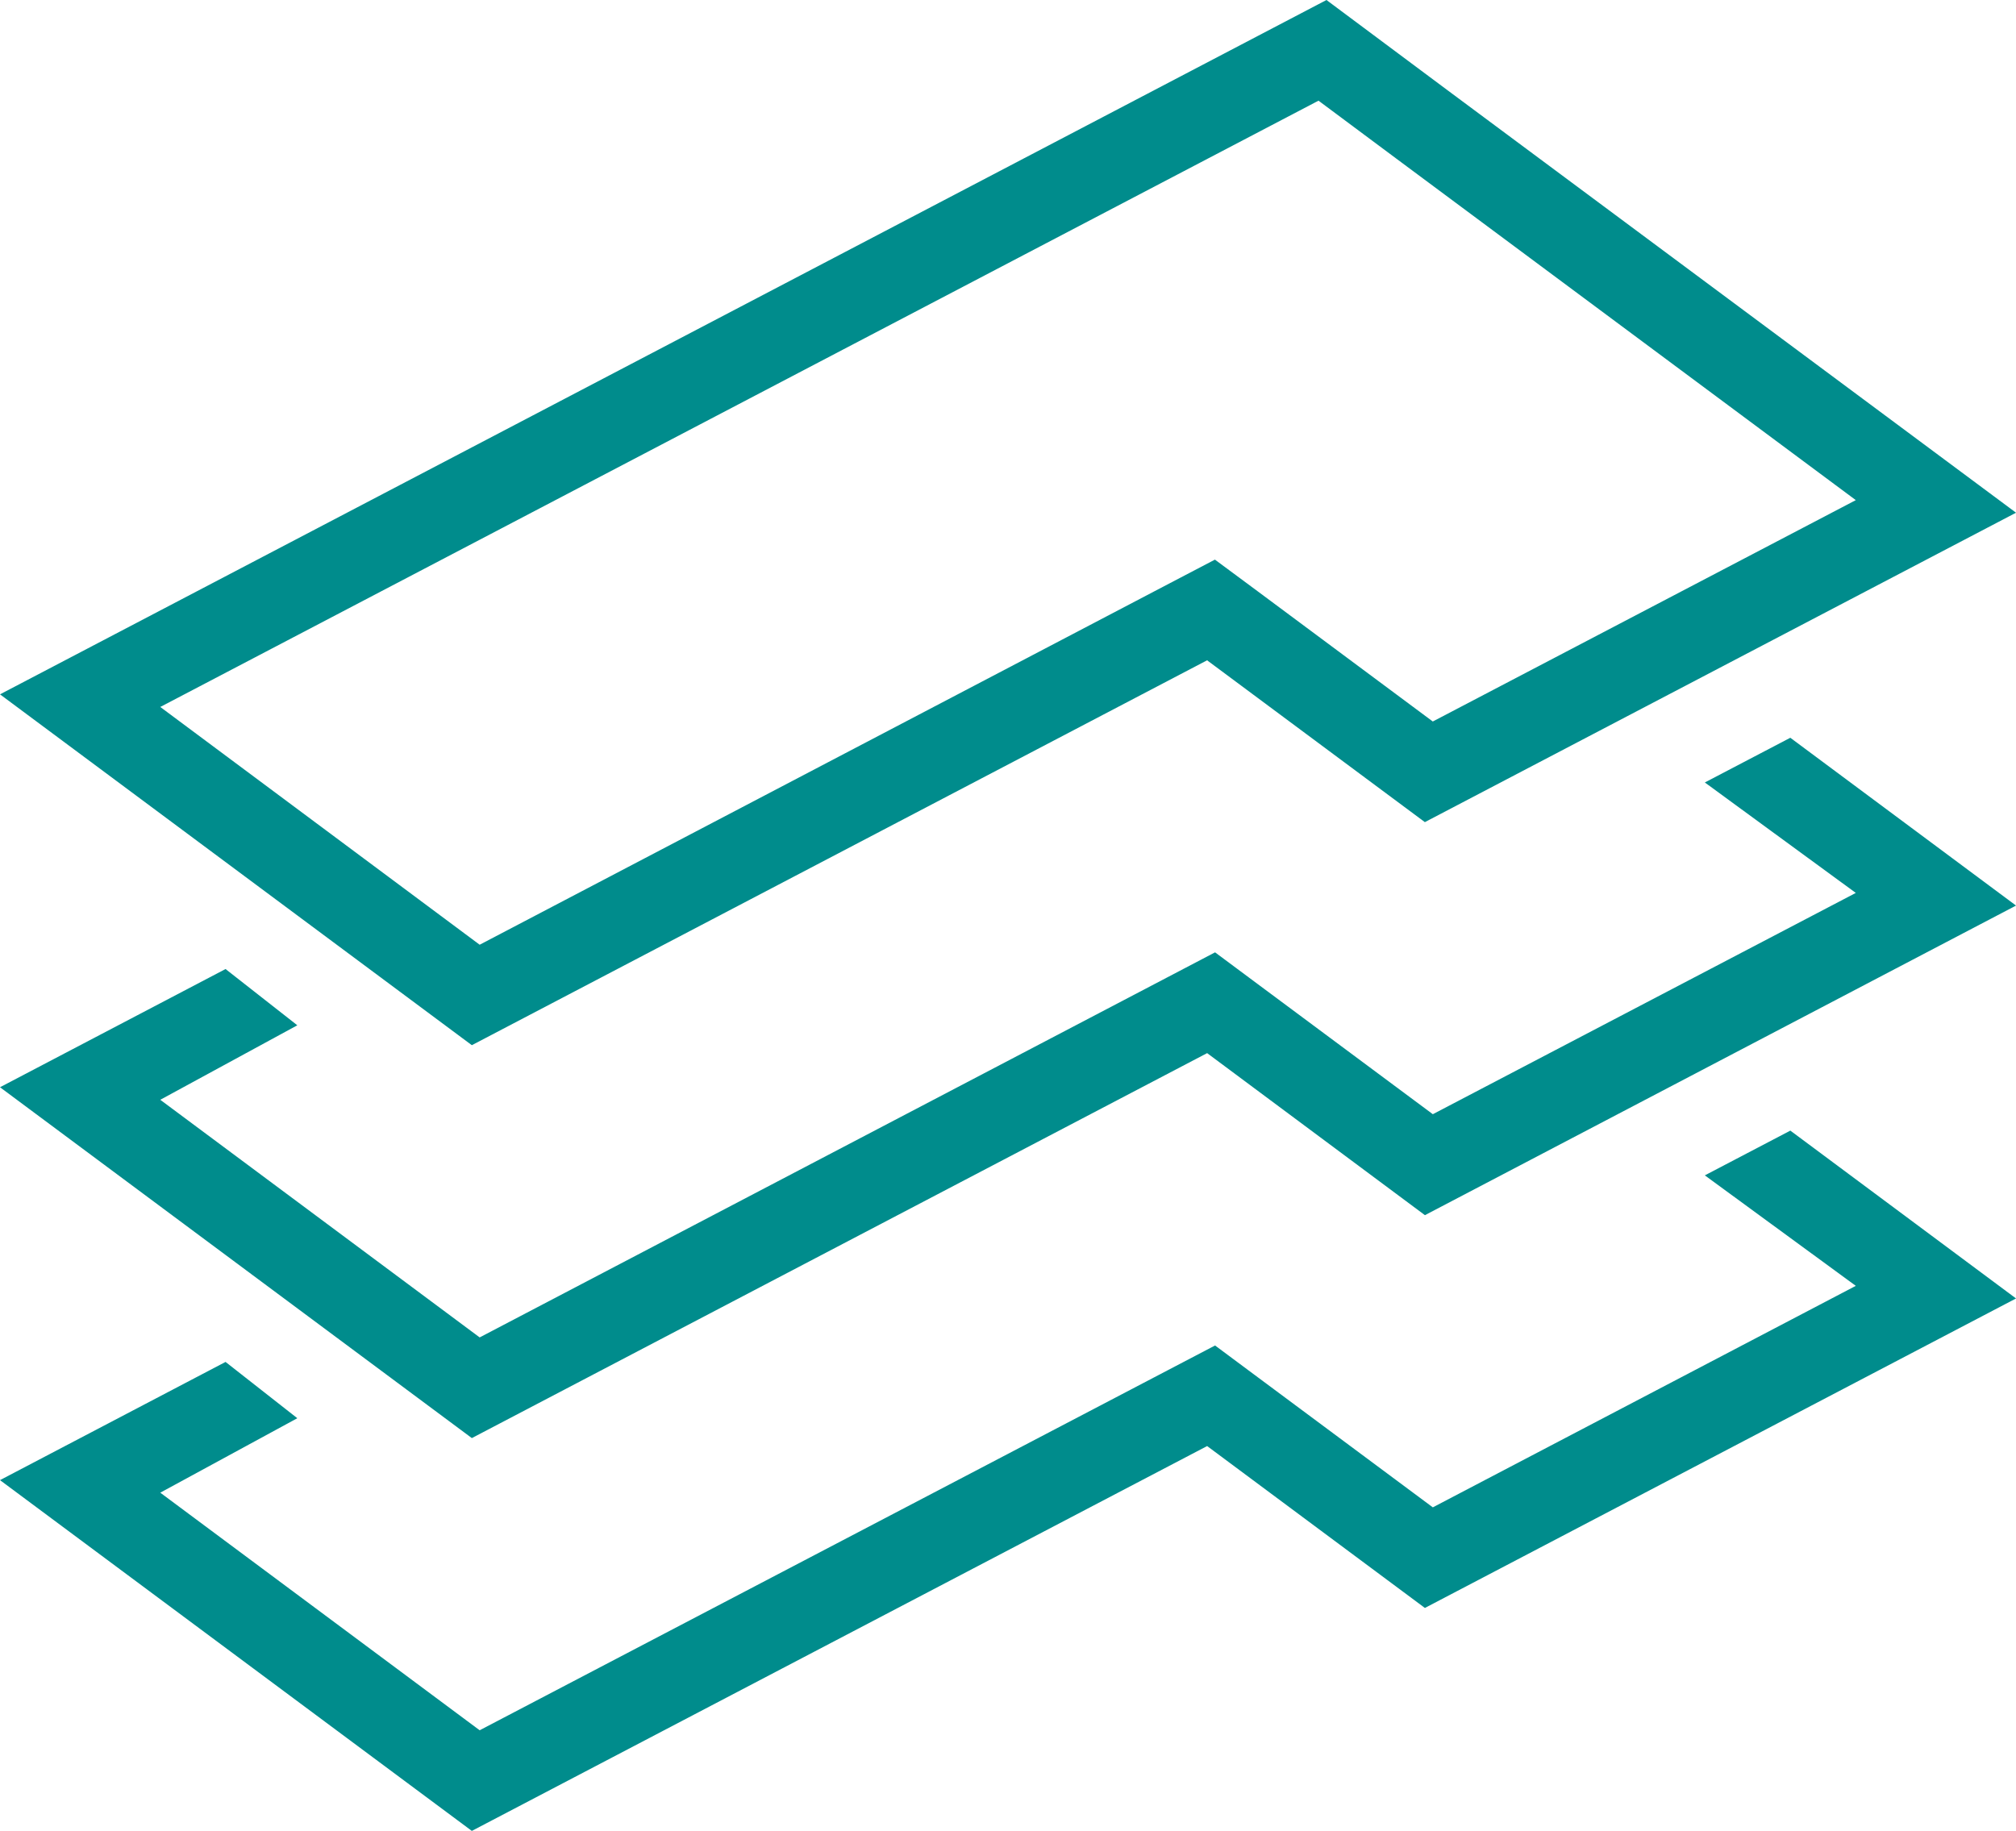 <svg xmlns="http://www.w3.org/2000/svg" width="55.899" height="50.777" viewBox="0 0 55.899 50.777">
  <g id="グループ_405" data-name="グループ 405" transform="translate(4142 -744)">
    <g id="グループ_404" data-name="グループ 404" transform="translate(-4142 744)">
      <path id="パス_333" data-name="パス 333" d="M4.444,19.606,36.559,2.792,38.718,4.4,51.457,13.87,39.728,20.009l-4.841-3.6-1.2-.889-1.321.691L13.3,26.2ZM36.78,0,0,19.256l13.083,9.73L33.47,18.312,39.508,22.8,55.9,14.219,40.133,2.5Z" fill="#008c8c"/>
      <path id="パス_334" data-name="パス 334" d="M47.271,18.5l4.186,3.063L39.729,27.7l-4.843-3.6-1.195-.889-1.319.691L13.3,33.89,4.444,27.3l3.8-2.066-1.99-1.56L0,26.952l13.083,9.73L33.471,26.006,39.51,30.5,55.9,21.914,49.641,17.26Z" transform="translate(0 3.2)" fill="#008c8c"/>
      <path id="パス_335" data-name="パス 335" d="M47.271,27.693l4.186,3.064L39.729,36.9l-4.843-3.6-1.195-.889-1.319.69L13.3,43.082,4.444,36.493l3.8-2.065-1.99-1.561L0,36.145l13.083,9.728L33.471,35.2l6.038,4.49L55.9,31.107l-6.258-4.655Z" transform="translate(0 4.903)" fill="#008c8c"/>
    </g>
  </g>
</svg>
